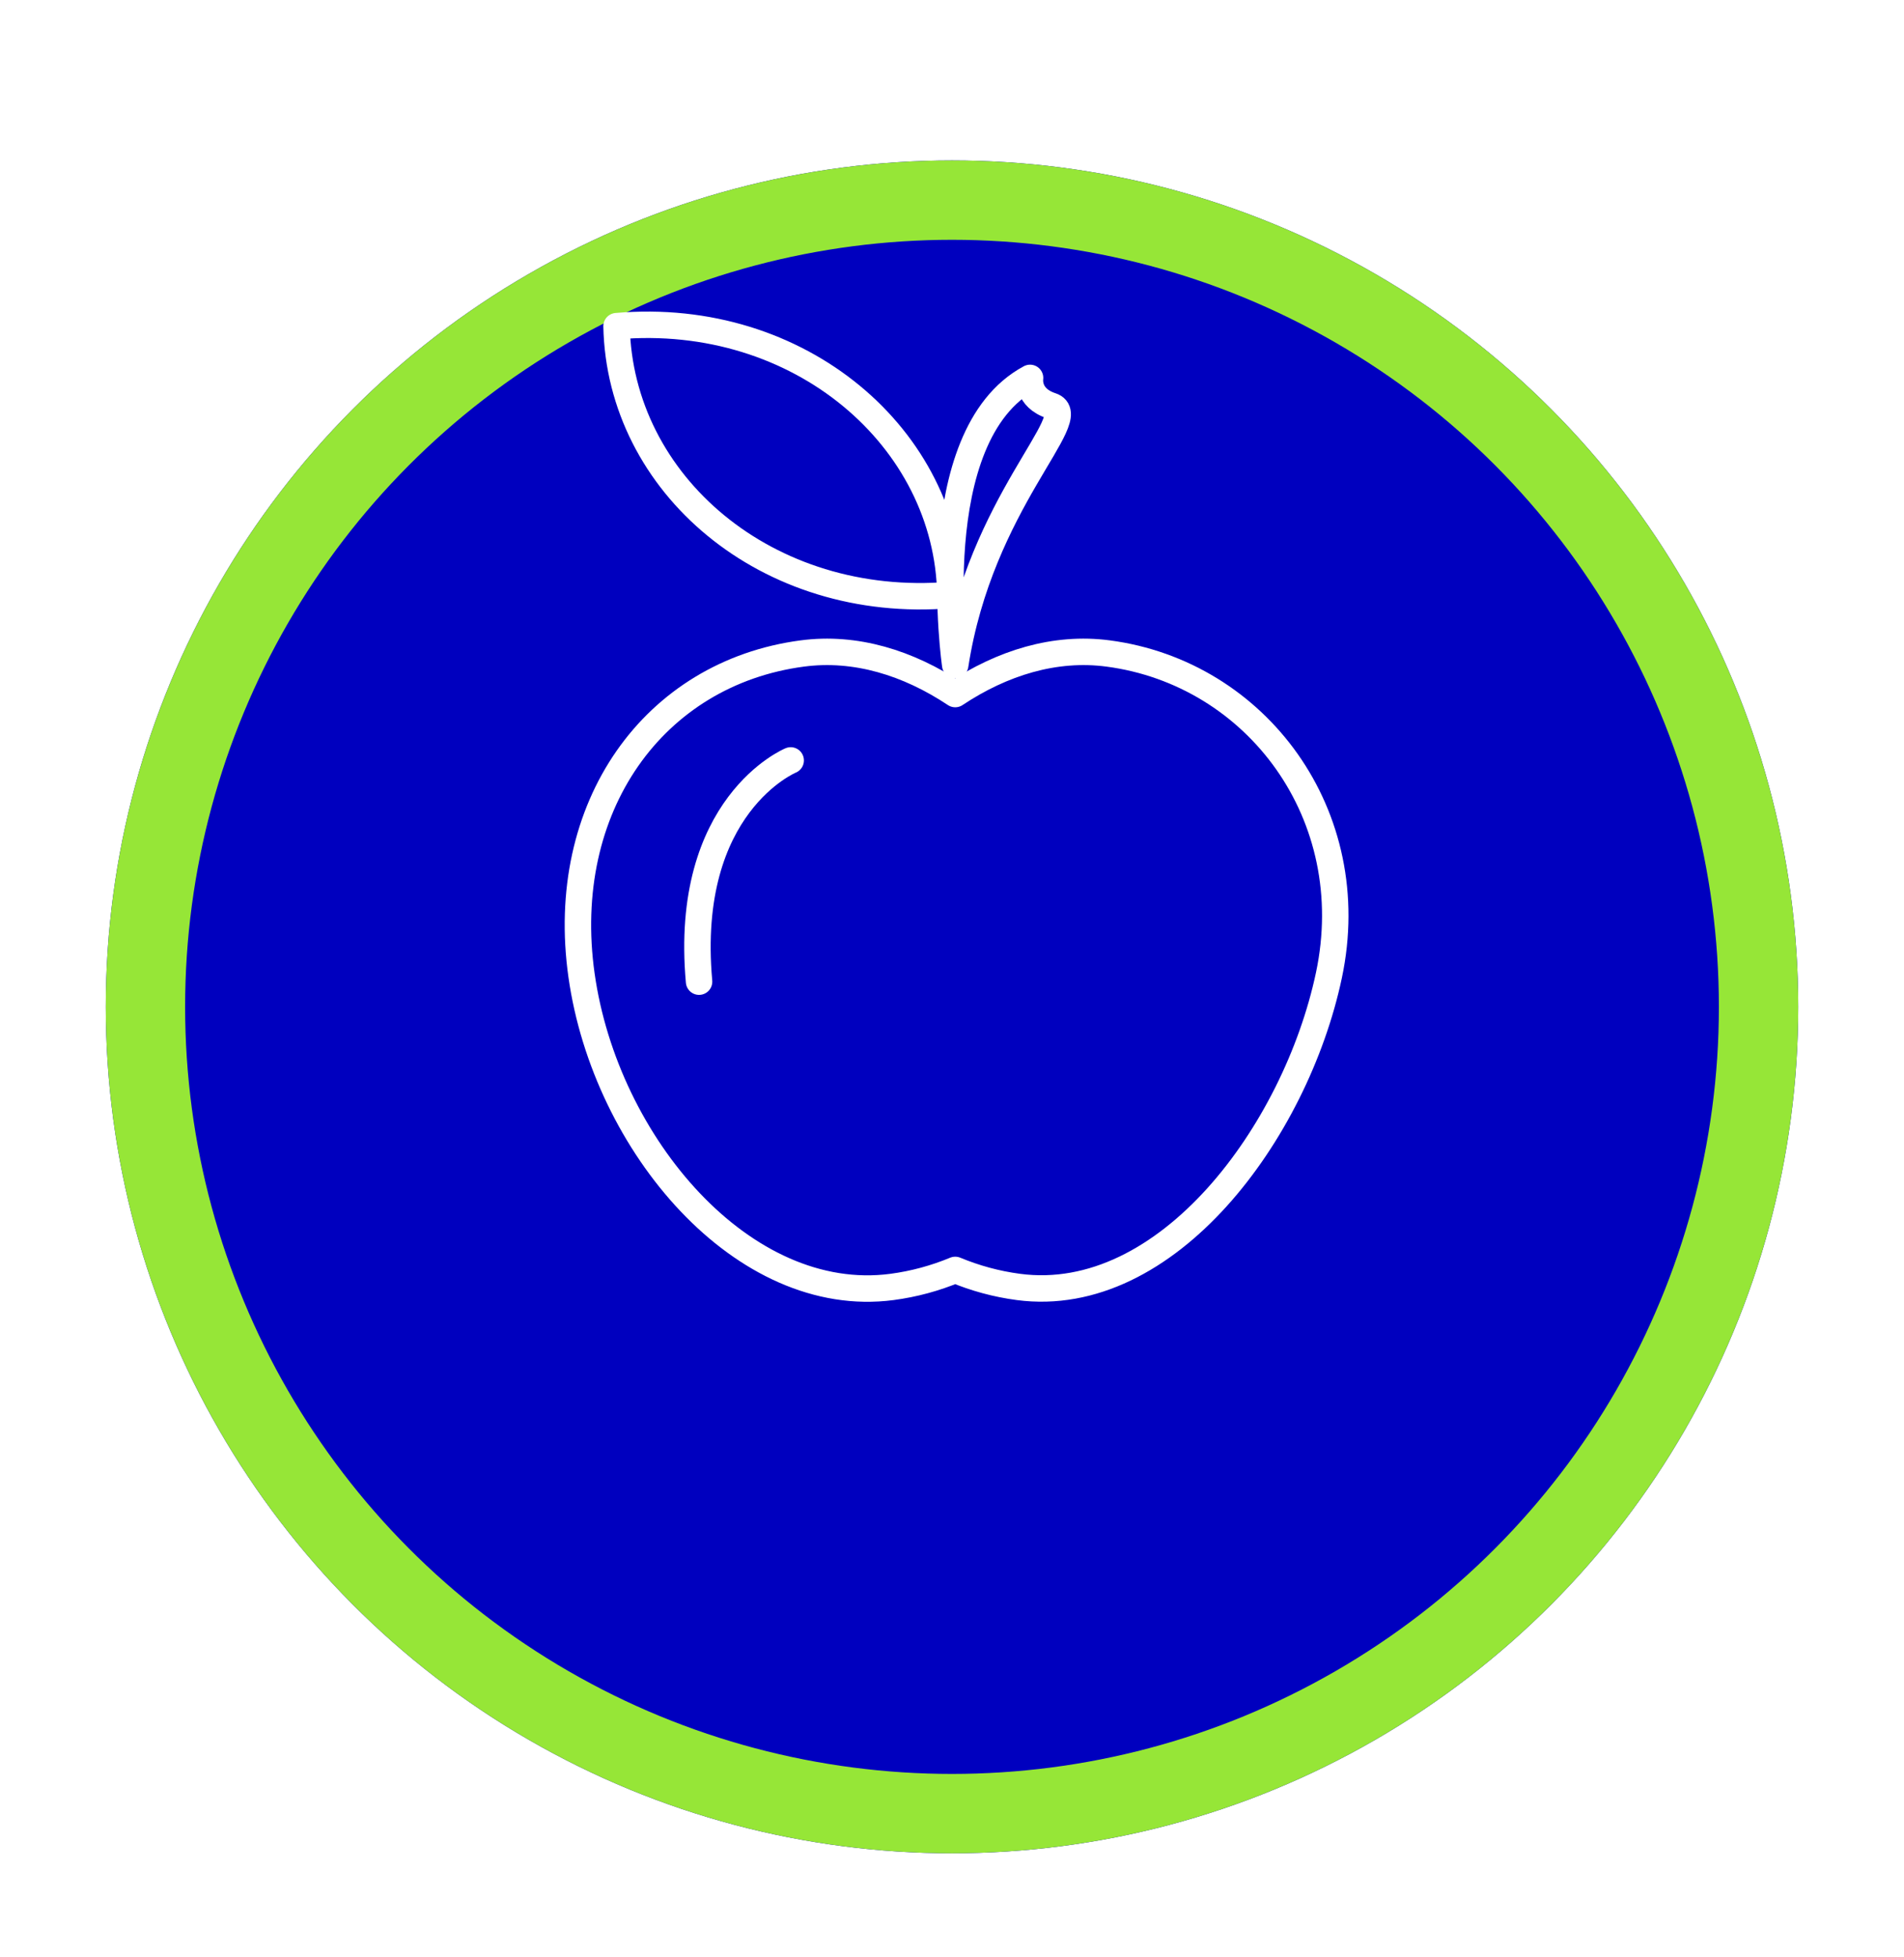 <svg width="72" height="74" viewBox="0 0 72 74" fill="none" xmlns="http://www.w3.org/2000/svg">
<g filter="url(#filter0_d_22459_216)">
<circle cx="36" cy="32" r="32" fill="#0000BF"/>
<circle cx="36" cy="32" r="30.5" stroke="#96E637" stroke-width="3"/>
</g>
<g clip-path="url(#clip0_22459_216)">
<path d="M41.904 24.706C39.893 24.44 37.897 25.059 36.122 26.24C34.347 25.059 32.352 24.44 30.34 24.706C24.724 25.447 21.09 30.507 21.991 36.877C22.897 43.284 28.114 49.396 33.73 48.655C34.57 48.544 35.37 48.323 36.122 48.011C36.873 48.323 37.673 48.544 38.513 48.655C44.129 49.397 48.992 42.812 50.252 36.877C51.539 30.819 47.52 25.447 41.904 24.706Z" stroke="white" stroke-miterlimit="10" stroke-linecap="round" stroke-linejoin="round"/>
<path d="M36.122 25.144C36.122 25.144 34.859 16.483 38.952 14.287C38.952 14.287 38.821 15.036 39.757 15.342C40.999 15.751 37.067 18.99 36.122 25.144Z" stroke="white" stroke-miterlimit="10" stroke-linecap="round" stroke-linejoin="round"/>
<path d="M23.315 12.331C23.435 18.301 29.005 23.077 35.938 22.494C35.844 16.576 30.252 11.724 23.315 12.331Z" stroke="white" stroke-linecap="round" stroke-linejoin="round"/>
<path d="M29.9 28.749C29.9 28.749 25.832 30.422 26.435 37.113" stroke="white" stroke-miterlimit="10" stroke-linecap="round" stroke-linejoin="round"/>
</g>
<defs>
<filter id="filter0_d_22459_216" x="0.967" y="0" width="70.066" height="73.1" filterUnits="userSpaceOnUse" color-interpolation-filters="sRGB">
<feFlood flood-opacity="0" result="BackgroundImageFix"/>
<feColorMatrix in="SourceAlpha" type="matrix" values="0 0 0 0 0 0 0 0 0 0 0 0 0 0 0 0 0 0 127 0" result="hardAlpha"/>
<feOffset dy="6.066"/>
<feGaussianBlur stdDeviation="1.517"/>
<feColorMatrix type="matrix" values="0 0 0 0 0.016 0 0 0 0 0.118 0 0 0 0 0.259 0 0 0 0.25 0"/>
<feBlend mode="normal" in2="BackgroundImageFix" result="effect1_dropShadow_22459_216"/>
<feBlend mode="normal" in="SourceGraphic" in2="effect1_dropShadow_22459_216" result="shape"/>
</filter>
<clipPath id="clip0_22459_216">
<rect width="40.348" height="38.956" fill="white" transform="translate(16 11)"/>
</clipPath>
</defs>
</svg>
